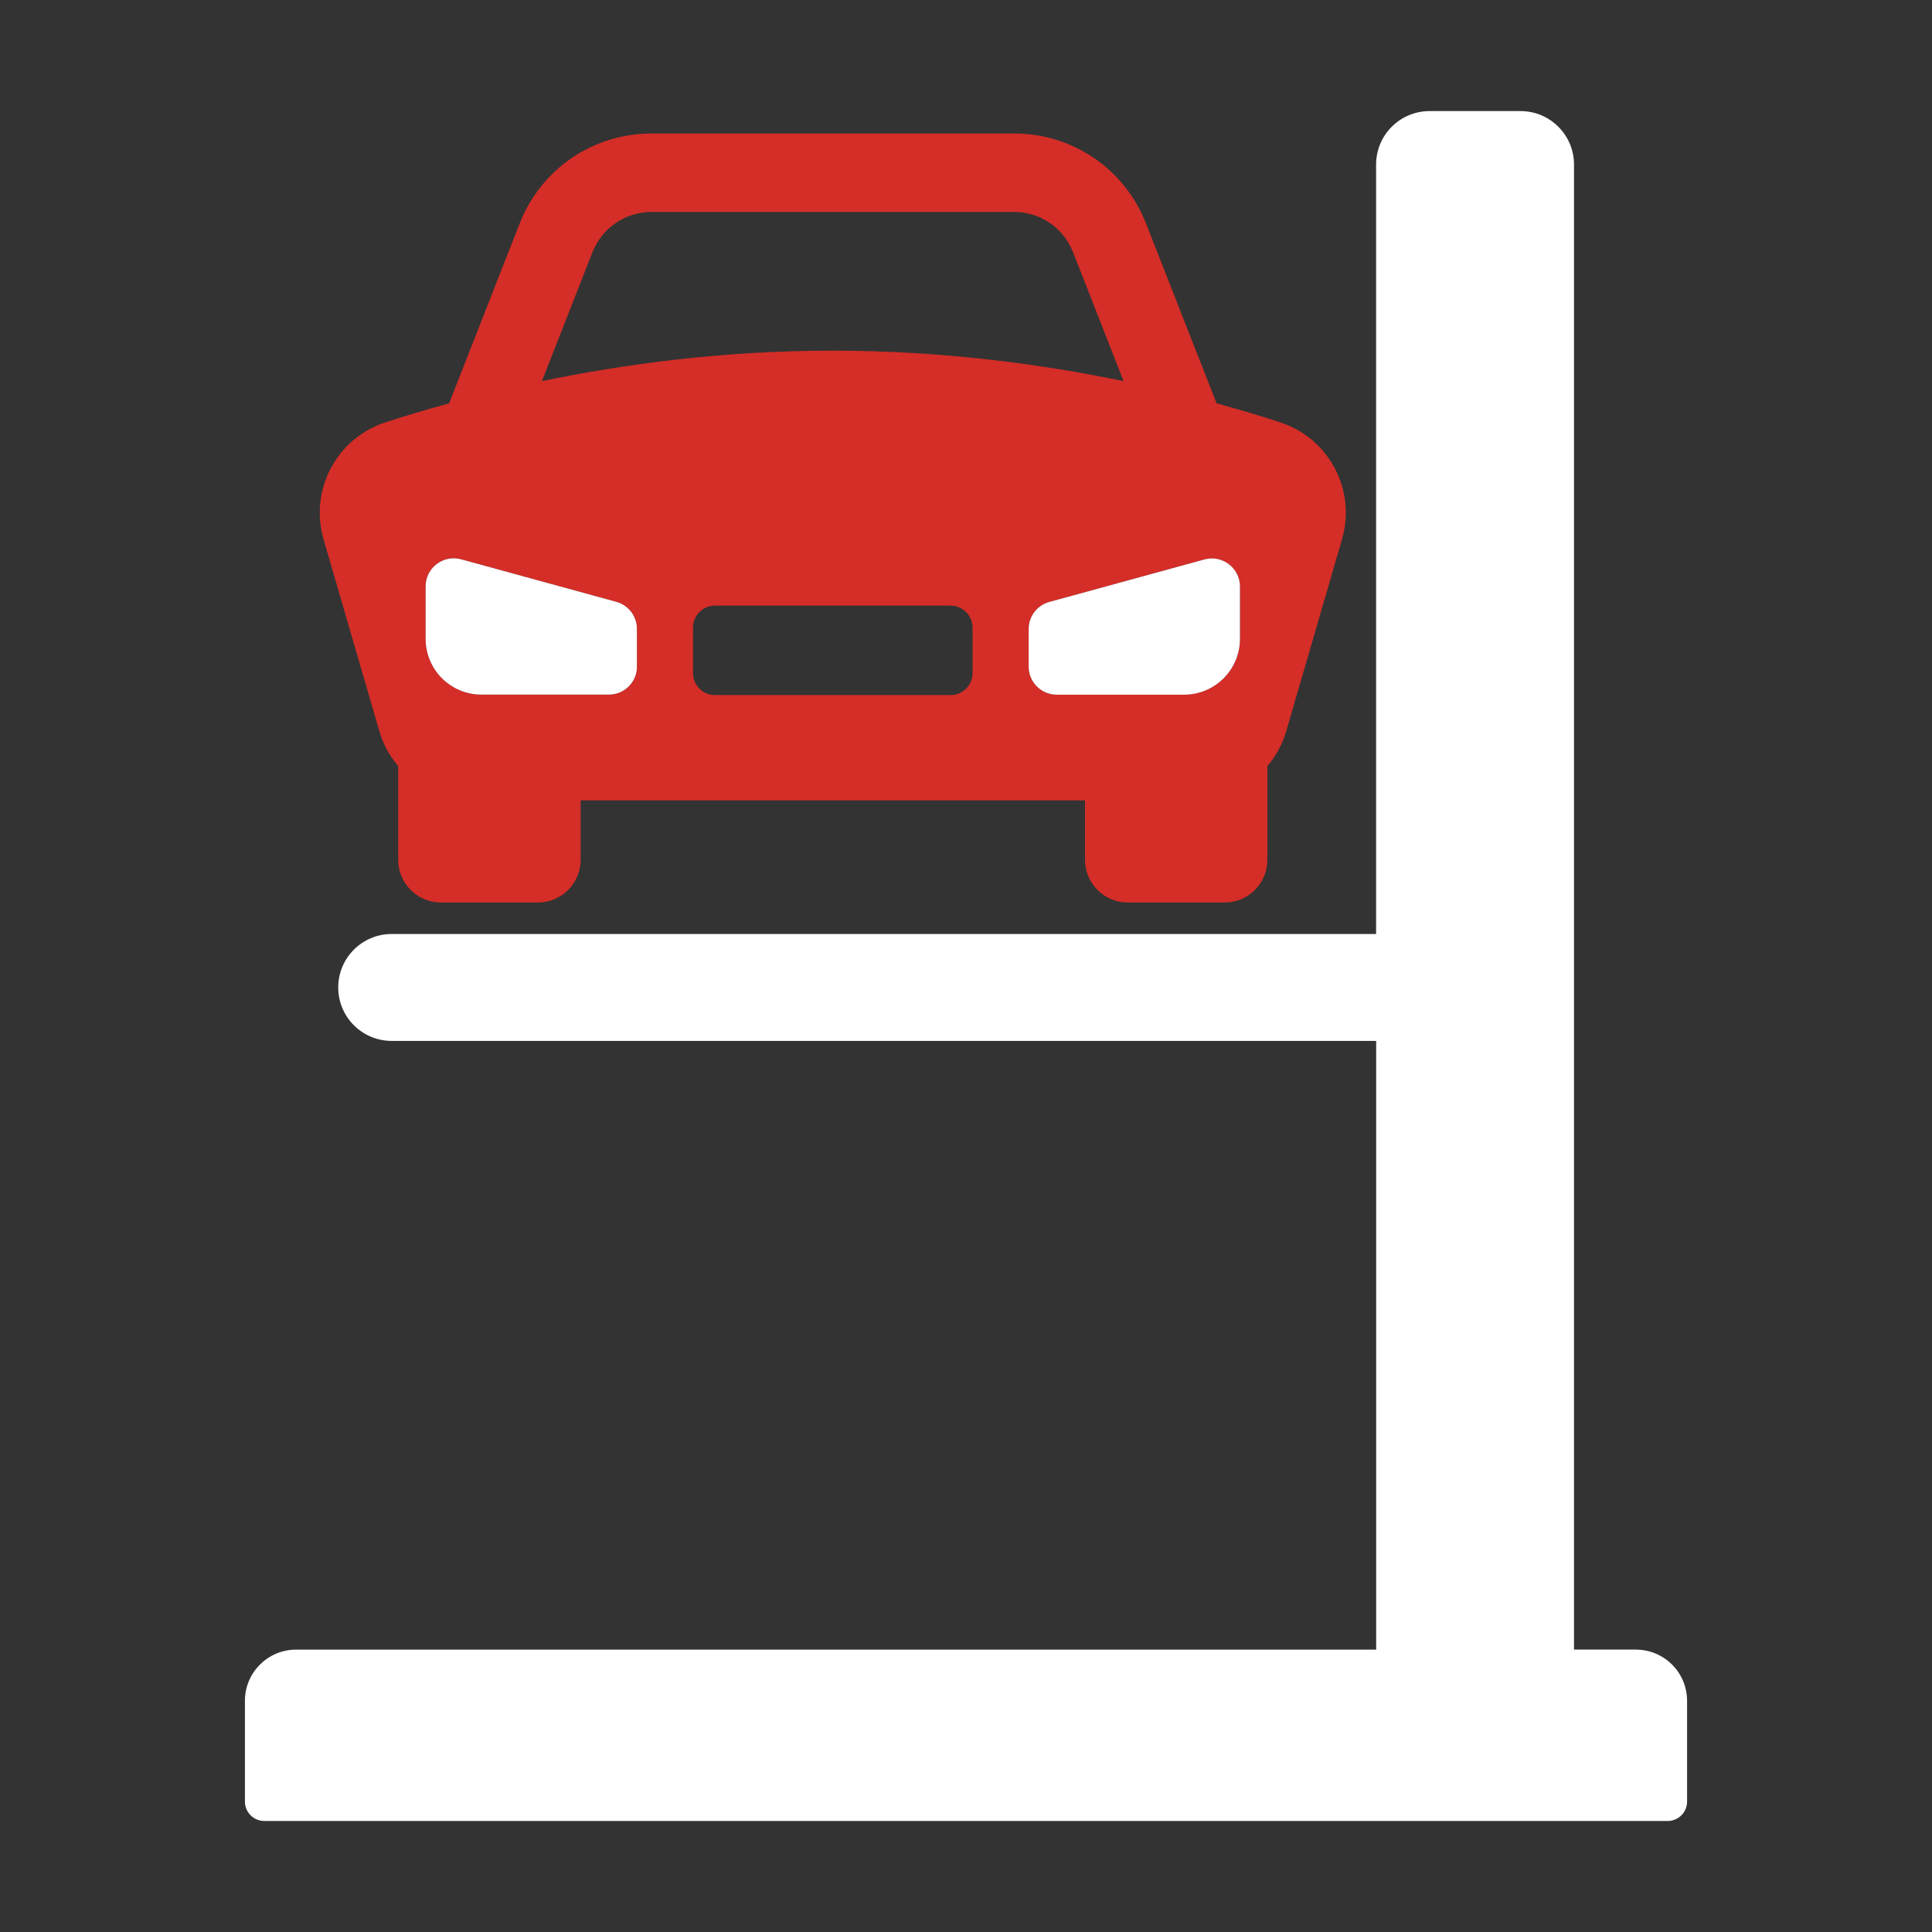 <?xml version="1.0" encoding="UTF-8"?><svg id="Layer_1" xmlns="http://www.w3.org/2000/svg" viewBox="0 0 300 300"><rect x="0" y="0" width="300" height="300" fill="#333333" stroke="none"/><defs><style>.cls-1{fill:#d52d27;}.cls-1,.cls-2{stroke-width:0px;}.cls-2{fill:#fff;}</style></defs><path class="cls-2" d="M254.01,256.14h-9.6V25.55c0-4.58-3.71-8.3-8.3-8.3h-14.13c-4.58,0-8.3,3.71-8.3,8.3v119.48H60.82c-4.58,0-8.3,3.71-8.3,8.3s3.71,8.3,8.3,8.3h152.87v94.52H45.99c-4.4,0-7.96,3.56-7.96,7.96v15.64c0,1.66,1.35,3.01,3.01,3.01h217.92c1.66,0,3.01-1.35,3.01-3.01v-15.64c0-4.4-3.56-7.96-7.96-7.96Z"/><path class="cls-1" d="M198.85,65.6c-2.87-.95-6.27-1.96-9.94-2.97l-10.94-27.9c-3.34-8.51-11.39-14-20.52-14h-56.25c-9.14,0-17.19,5.5-20.52,14l-10.94,27.9c-3.67,1.01-7.07,2.02-9.94,2.97-7.58,2.49-11.78,10.52-9.55,18.17l8.68,29.85c.59,2.02,1.61,3.8,2.9,5.34v14.54c0,3.67,2.97,6.64,6.64,6.64h15.05c3.67,0,6.64-2.97,6.64-6.64v-9.22h78.32v9.22c0,3.67,2.97,6.64,6.64,6.64h15.04c3.67,0,6.64-2.97,6.64-6.64v-14.54c1.29-1.54,2.31-3.32,2.9-5.34l8.68-29.85c2.23-7.66-1.97-15.68-9.55-18.17ZM92,39.18c1.49-3.81,5.1-6.27,9.19-6.27h56.25c4.09,0,7.7,2.46,9.19,6.27l7.84,20c-12.8-2.65-28.13-4.73-45.16-4.73s-32.36,2.08-45.16,4.73l7.84-20ZM98.91,103.5c0,2.41-1.95,4.36-4.37,4.36h-19.78c-4.79,0-8.67-3.88-8.67-8.67v-8.13c0-2.88,2.74-4.97,5.52-4.21l24.08,6.6c1.9.52,3.21,2.24,3.21,4.21v5.83ZM151.02,104.52c0,1.88-1.53,3.41-3.41,3.41h-36.59c-1.88,0-3.41-1.53-3.41-3.41v-7.07c0-1.88,1.53-3.41,3.41-3.41h36.59c1.88,0,3.41,1.53,3.41,3.41v7.07ZM192.54,99.2c0,4.79-3.88,8.67-8.67,8.67h-19.78c-2.41,0-4.36-1.95-4.36-4.36v-5.83c0-1.97,1.31-3.69,3.21-4.21l24.08-6.6c2.78-.76,5.52,1.33,5.52,4.21v8.13Z"/><path class="cls-2" d="M98.91,103.5c0,2.41-1.95,4.36-4.37,4.36h-19.78c-4.79,0-8.67-3.88-8.67-8.67v-8.13c0-2.88,2.74-4.97,5.52-4.21l24.08,6.6c1.9.52,3.21,2.24,3.21,4.21v5.83Z"/><path class="cls-2" d="M192.54,99.2c0,4.79-3.88,8.67-8.67,8.67h-19.78c-2.41,0-4.36-1.95-4.36-4.36v-5.83c0-1.97,1.31-3.69,3.21-4.21l24.08-6.6c2.78-.76,5.52,1.33,5.52,4.21v8.13Z"/></svg>